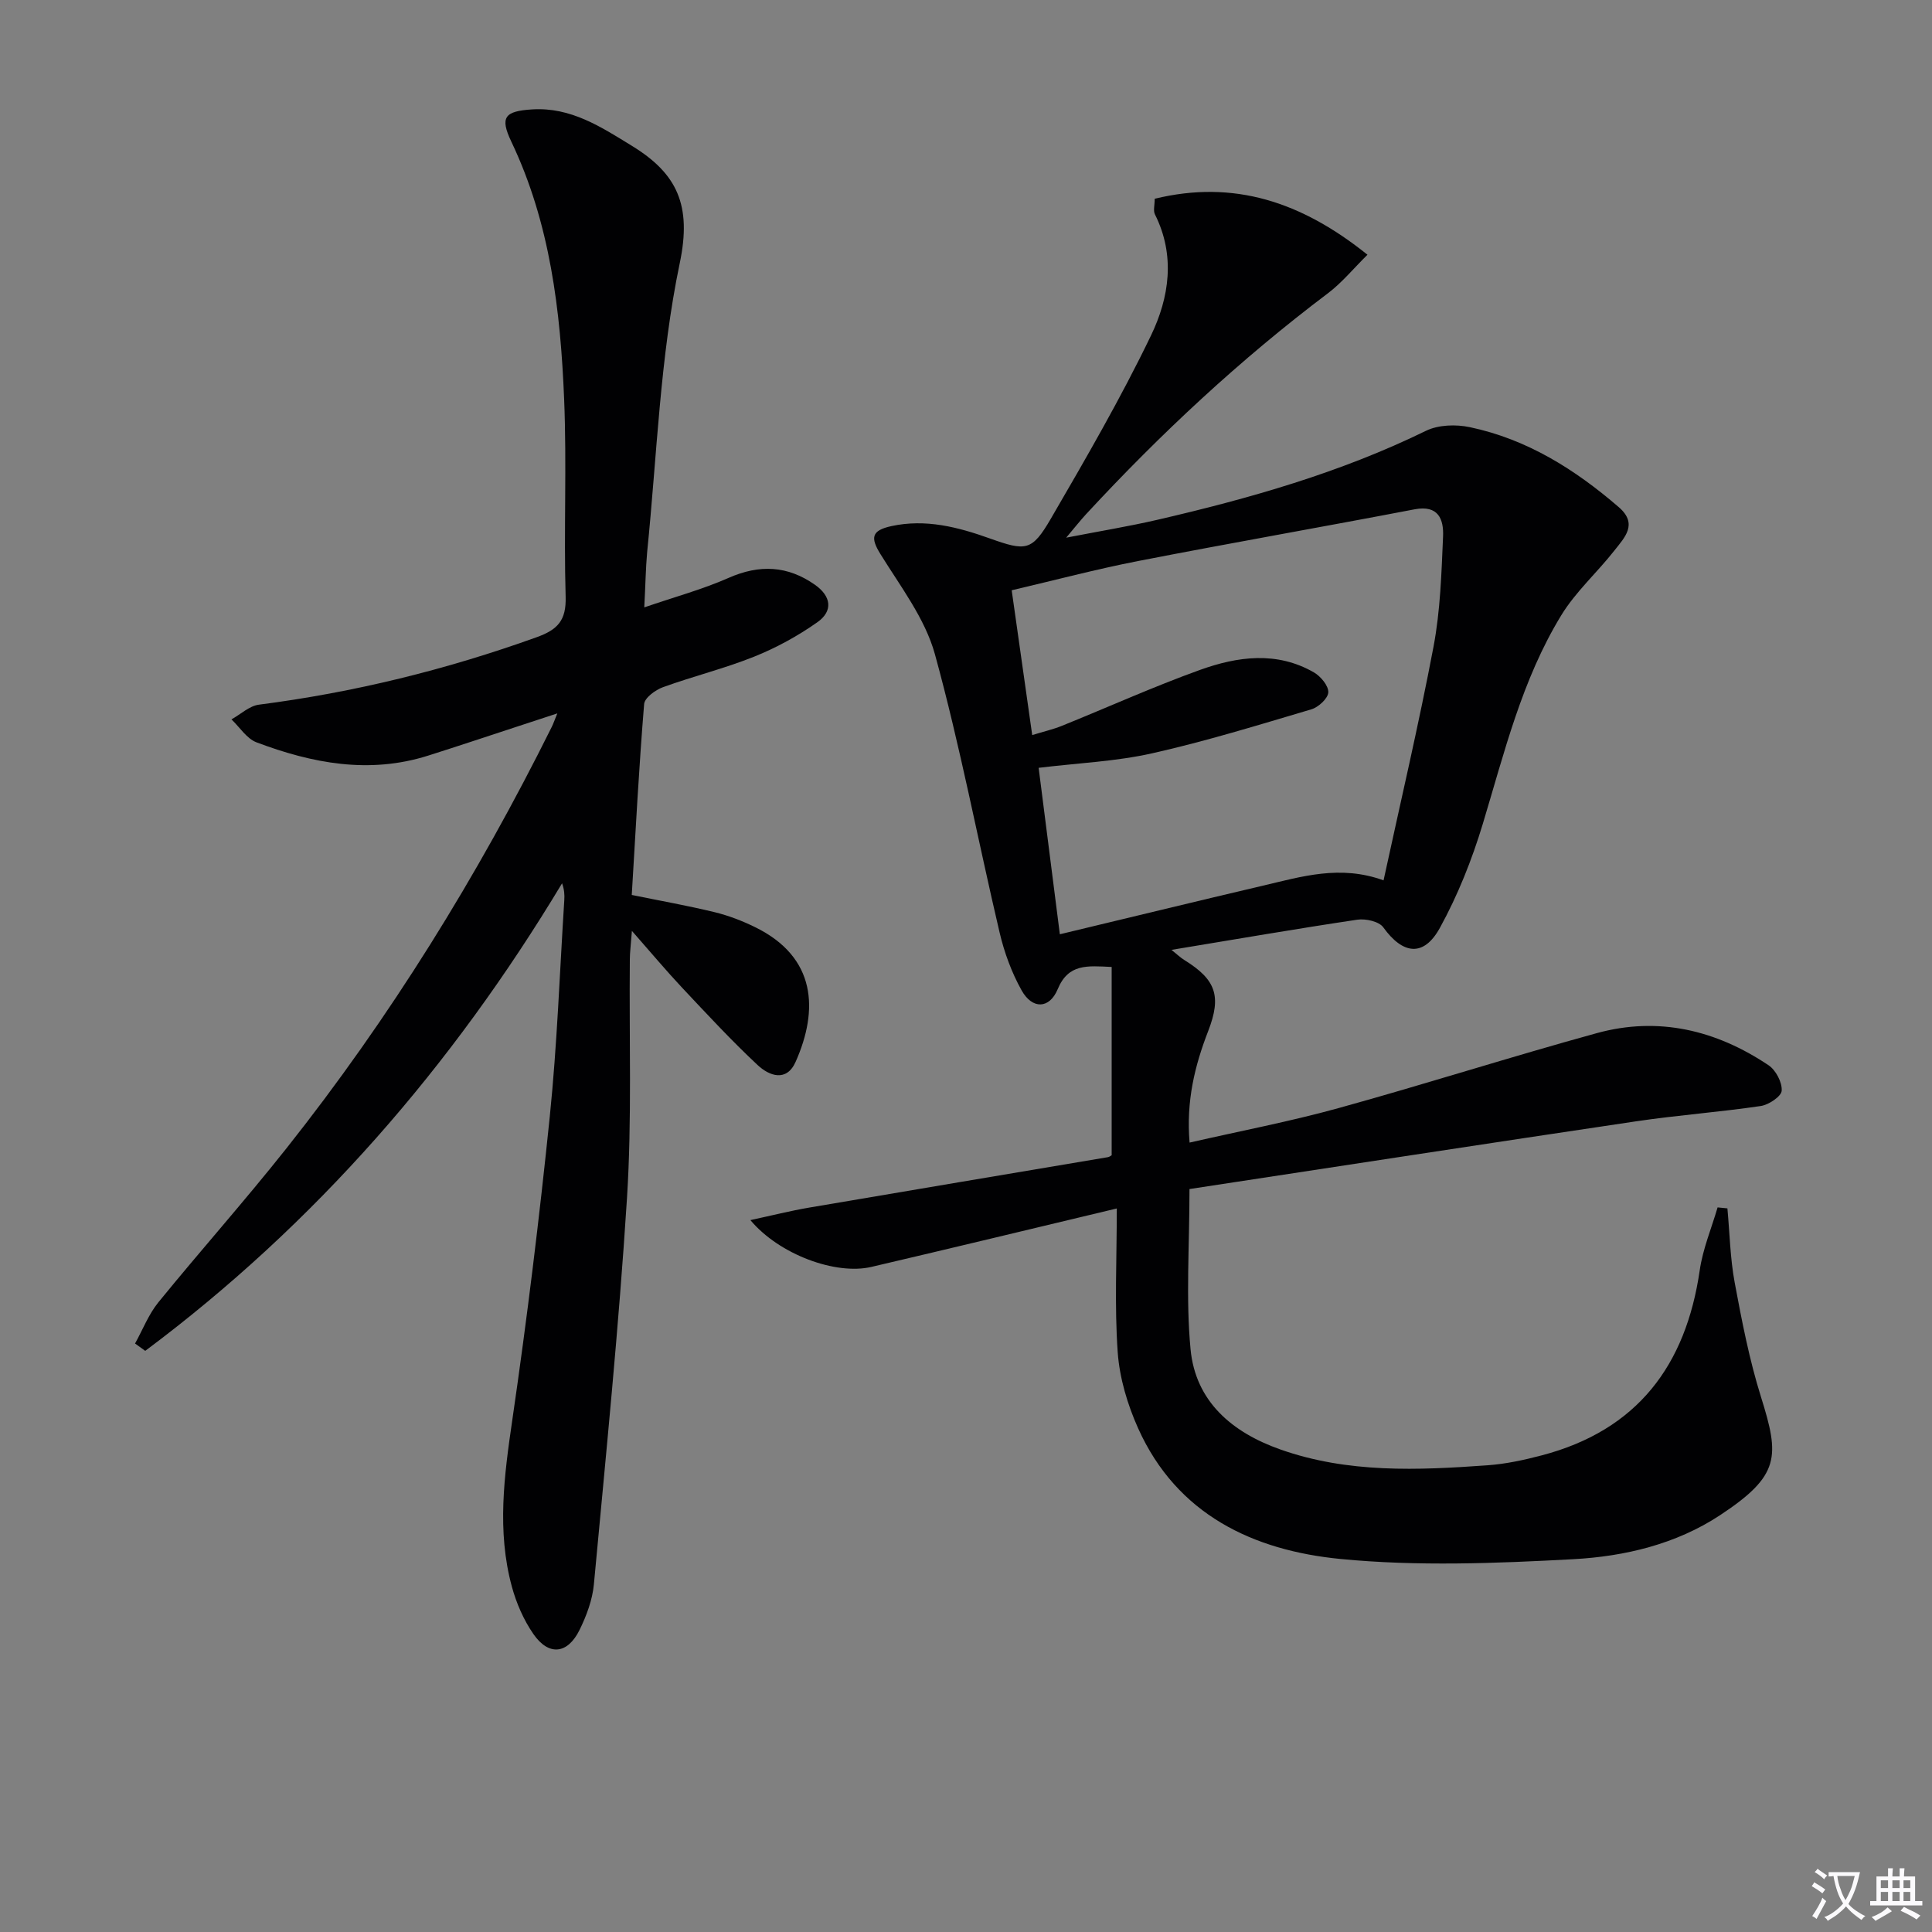 <svg enable-background="new 0 0 400 400" viewBox="0 0 400 400" xmlns="http://www.w3.org/2000/svg"><rect x="0" y="0" width="400" height="400" fill="#808080" stroke="none"/><path d="m377.9 391.2c-.2.3-.4.5-.6.8-.7-.6-1.4-1-2.2-1.5.2-.3.4-.5.5-.8.6.4 1.4.8 2.3 1.5zm-1.8 6.1c-.2-.2-.5-.4-.9-.6.4-.6.8-1.2 1.2-1.9s.7-1.3.9-1.9c.3.3.5.5.8.7-.7 1.3-1.4 2.6-2 3.7zm2.2-9c-.3.3-.5.5-.6.8-.6-.6-1.3-1.1-2-1.5.3-.3.5-.5.6-.7.6.5 1.3.9 2 1.4zm.3.2v-.9h2 4.5c-.3 1.3-.6 2.5-1 3.6s-.9 2.1-1.4 3c.4.5 1 1 1.6 1.4s1.2.8 1.9 1.1c-.3.2-.5.4-.8.8-.4-.3-1-.7-1.6-1.2s-1.2-1.1-1.6-1.6c-.5.6-1.1 1.1-1.7 1.6s-1.4.9-2.1 1.4c-.1-.3-.3-.5-.7-.8.6-.2 1.2-.5 1.9-1s1.4-1.1 2-1.8c-.5-.8-.9-1.6-1.2-2.5s-.6-2-.8-3.2c-.4.1-.7.1-1 .1zm2.5 2.7c.3 1 .7 1.7 1 2.2.3-.5.6-1.1 1-2s.6-1.9.9-3h-3.2-.4c.1.9.3 1.8.7 2.8z" fill="#fbfafc"/><path d="m396.5 388.5v1.5 3.6h1.5v.9c-.4 0-1 0-1.7 0h-7.9c-.5 0-.9 0-1.2 0v-.9h1.3v-3.5c0-.7 0-1.2 0-1.6h2.4c0-.8 0-1.4 0-1.7h1c0 .3-.1.8-.1 1.7h1.5c0-.8 0-1.4 0-1.7h1c0 .3-.1.9-.1 1.7zm-8.2 9.2c-.2-.3-.5-.5-.8-.8.8-.3 1.4-.6 1.9-.9s1-.7 1.4-1.1c.3.3.6.5.9.8-1.6 1-2.8 1.6-3.4 2zm2.6-6.8v-1.6h-1.5v1.6zm0 2.7v-1.9h-1.5v1.9zm2.4-2.7v-1.6h-1.5v1.6zm0 2.7v-1.9h-1.5v1.9zm.2 2 .7-.8c.4.2.9.5 1.6.8s1.3.7 1.8 1c-.3.3-.5.5-.8.8-.4-.3-1.5-1-3.3-1.8zm2-4.7v-1.6h-1.4v1.6zm0 2.7v-1.9h-1.4v1.9z" fill="#fbfafc"/><g fill="#010103"><path d="m231.22 250.2c-17.63 4.21-34.2 8.22-50.81 12.1-7.38 1.73-19.08-2.56-25.05-9.69 4.46-.96 8.29-1.93 12.17-2.59 20.61-3.52 41.23-6.96 61.84-10.44.31-.05.59-.29.79-.4 0-12.93 0-25.8 0-38.98-5.05-.24-8.96-.73-11.18 4.61-1.71 4.1-5.25 4.2-7.47.23-2.07-3.7-3.59-7.86-4.56-12-4.51-19.18-8.16-38.59-13.38-57.57-2.04-7.41-7.15-14.06-11.3-20.78-2.08-3.36-1.85-4.86 2.26-5.76 7.11-1.55 13.8.19 20.41 2.55 7.48 2.67 8.71 2.63 12.62-4.08 7.25-12.47 14.5-24.98 20.75-37.96 3.76-7.81 5.09-16.53.81-25.05-.39-.77-.05-1.91-.05-3.24 16.37-3.99 30.39.62 44.05 11.59-2.92 2.88-5.29 5.79-8.19 7.98-18.14 13.68-34.68 29.09-50.08 45.75-1.11 1.2-2.12 2.49-4.11 4.85 7.11-1.38 13.02-2.35 18.83-3.69 19.11-4.42 37.91-9.76 55.65-18.43 2.57-1.26 6.21-1.37 9.09-.76 11.84 2.49 21.78 8.74 30.84 16.56 4.05 3.5 1.19 6.3-.89 8.96-3.57 4.56-8.03 8.53-11.02 13.43-8.14 13.32-11.78 28.42-16.25 43.21-2.24 7.4-5.16 14.75-8.88 21.51-3.36 6.1-7.68 5.5-11.72-.12-.88-1.22-3.64-1.83-5.36-1.58-12.63 1.88-25.21 4.06-38.49 6.25 1.14.91 1.87 1.62 2.72 2.14 6.46 4.01 7.69 7.42 4.89 14.65-2.79 7.2-4.59 14.52-3.86 23.11 10.54-2.41 20.78-4.36 30.8-7.13 17.9-4.94 35.6-10.61 53.51-15.53 12.76-3.51 24.72-.62 35.56 6.65 1.51 1.01 2.84 3.55 2.72 5.27-.08 1.19-2.69 2.93-4.35 3.17-8.53 1.26-17.15 1.89-25.68 3.15-30.83 4.58-61.63 9.33-92.58 14.04 0 11.93-.78 22.63.22 33.16 1.03 10.84 8.61 17.22 18.55 20.74 14.01 4.96 28.49 4.33 42.95 3.29 3.78-.27 7.56-1.09 11.24-2.06 19.73-5.19 29.82-18.58 32.68-38.31.64-4.43 2.43-8.68 3.7-13.02.68.07 1.35.13 2.03.2.48 5.13.57 10.33 1.51 15.37 1.48 7.95 3.03 15.96 5.44 23.66 3.88 12.37 4.01 16.27-8.51 24.52-9.08 5.98-19.7 8.5-30.28 9.08-16.05.87-32.31 1.51-48.25-.04-18-1.75-33.87-9.13-41.92-27.07-2.2-4.91-3.84-10.4-4.22-15.73-.68-9.57-.19-19.21-.19-29.77zm-17.51-98.01c2.42-.75 4.34-1.18 6.13-1.91 9.54-3.85 18.93-8.1 28.6-11.58 7.76-2.79 15.89-3.92 23.59.51 1.4.81 3.04 2.77 2.98 4.13-.06 1.26-2.04 3.09-3.51 3.52-10.94 3.24-21.87 6.62-32.98 9.11-7.53 1.69-15.37 2.01-23.48 3 1.45 11.41 2.87 22.52 4.39 34.46 14.4-3.45 28.22-6.82 42.07-10.07 7.99-1.87 15.98-4.36 24.95-1.09 3.54-16.35 7.3-32.31 10.35-48.41 1.41-7.46 1.64-15.17 1.97-22.79.15-3.53-.94-6.57-5.9-5.62-19.06 3.65-38.17 6.99-57.21 10.7-8.73 1.7-17.35 3.99-26.2 6.06 1.44 10.24 2.81 19.84 4.25 29.98z"/><path d="m133.39 125.75c6.35-2.18 12.08-3.73 17.45-6.1 6.41-2.83 12.24-2.56 17.91 1.44 3.33 2.35 3.79 5.4.47 7.74-4.03 2.84-8.48 5.28-13.07 7.12-6.15 2.47-12.66 4.06-18.9 6.33-1.57.57-3.79 2.2-3.89 3.49-1.07 13.08-1.76 26.2-2.56 39.52 5.96 1.22 11.61 2.22 17.17 3.57 2.87.7 5.7 1.79 8.35 3.09 12.74 6.23 13.16 17.19 8.41 27.88-1.9 4.28-5.49 2.9-7.86.69-5.45-5.09-10.53-10.59-15.65-16.03-3.25-3.46-6.3-7.11-10.39-11.76-.23 3.03-.42 4.45-.43 5.88-.16 16.49.45 33.03-.59 49.47-1.69 26.68-4.37 53.29-6.85 79.92-.3 3.22-1.52 6.5-2.96 9.44-2.48 5.05-6.38 5.46-9.55.89-2.03-2.92-3.54-6.4-4.48-9.85-3.12-11.5-1.59-22.97.11-34.58 3.04-20.86 5.6-41.8 7.75-62.77 1.52-14.87 2.05-29.84 3-44.77.07-1.09.01-2.19-.46-3.48-22.78 37.89-51.09 70.5-86.3 96.8-.7-.51-1.41-1.01-2.11-1.52 1.59-2.86 2.8-6.03 4.83-8.53 8.72-10.71 17.92-21.04 26.5-31.86 21.48-27.09 39.58-56.35 54.96-87.3.29-.59.5-1.21 1.14-2.77-3.07 1.01-5.45 1.79-7.83 2.57-6.3 2.06-12.59 4.17-18.91 6.17-12.21 3.87-24.02 1.6-35.55-2.75-2.03-.77-3.47-3.13-5.18-4.75 1.9-1.05 3.71-2.8 5.71-3.05 19.68-2.53 38.78-7.24 57.45-13.95 4.41-1.58 6.17-3.5 6.03-8.39-.4-13.62.25-27.27-.31-40.87-.75-18.31-2.88-36.44-10.93-53.34-2.41-5.07-1.42-6.33 4.31-6.69 8.02-.5 14.27 3.63 20.69 7.57 9.33 5.73 12.38 12.27 9.87 24.24-4.09 19.55-4.72 39.83-6.75 59.8-.31 3.42-.35 6.87-.6 11.49z"/></g></svg>